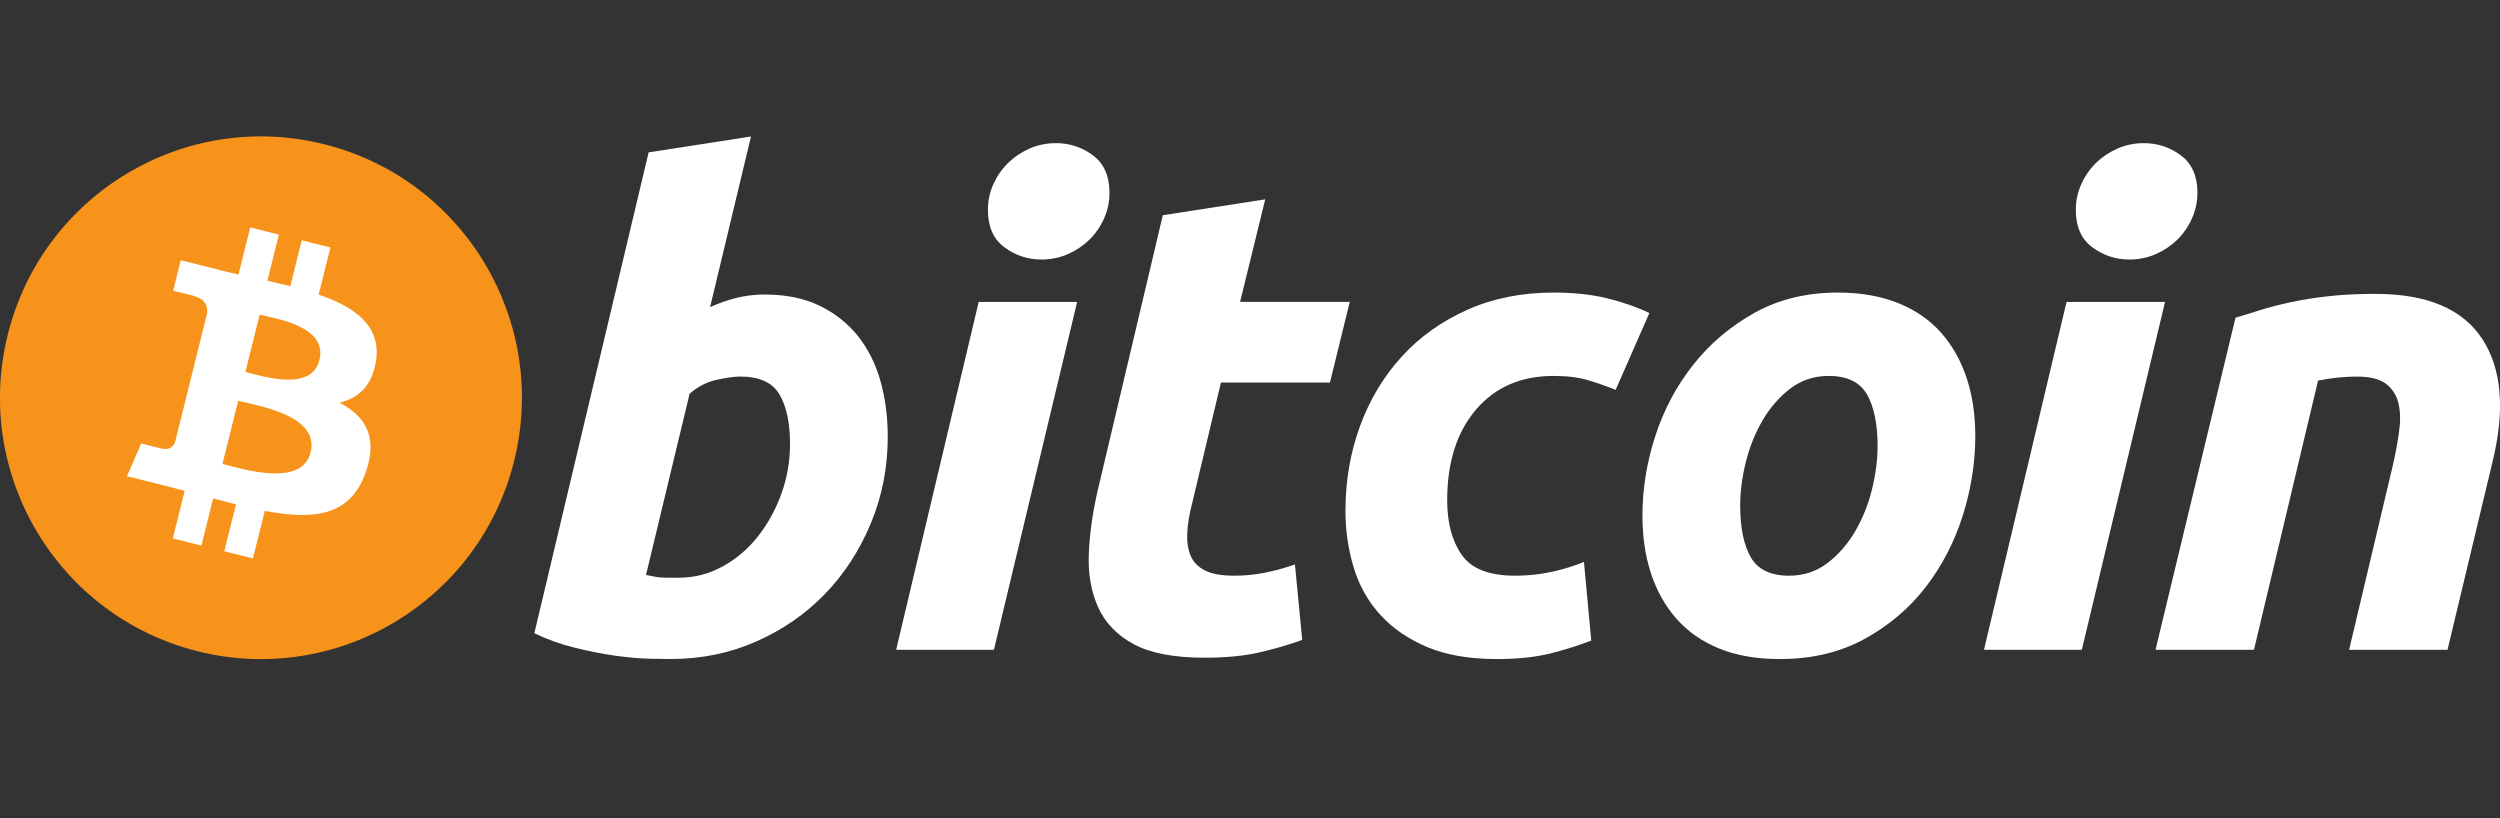 <svg width="110" height="36" viewBox="0 0 110 36" fill="none" xmlns="http://www.w3.org/2000/svg">
<rect x="0" y="0" width="110" height="36" fill="#333333" stroke="none"/>
<g clip-path="url(#clip0_1720_266832)">
<path d="M22.622 20.283C21.088 26.444 14.857 30.193 8.703 28.657C2.553 27.121 -1.192 20.881 0.343 14.721C1.876 8.559 8.108 4.81 14.259 6.345C20.412 7.881 24.156 14.122 22.622 20.283V20.283Z" fill="#F7931A"/>
<path d="M16.546 15.863C16.774 14.333 15.611 13.51 14.02 12.961L14.536 10.889L13.276 10.574L12.774 12.592C12.442 12.51 12.102 12.432 11.764 12.354L12.27 10.323L11.011 10.008L10.494 12.081C10.22 12.018 9.951 11.956 9.69 11.891L9.691 11.885L7.953 11.45L7.618 12.798C7.618 12.798 8.553 13.012 8.533 13.026C9.044 13.153 9.136 13.492 9.12 13.76L8.532 16.121C8.568 16.13 8.613 16.143 8.663 16.163C8.621 16.153 8.577 16.141 8.53 16.13L7.706 19.438C7.644 19.593 7.486 19.826 7.129 19.738C7.141 19.756 6.213 19.509 6.213 19.509L5.587 20.953L7.227 21.363C7.532 21.439 7.831 21.519 8.125 21.595L7.604 23.691L8.863 24.006L9.379 21.931C9.723 22.025 10.057 22.111 10.383 22.192L9.869 24.257L11.129 24.571L11.65 22.479C13.799 22.886 15.415 22.722 16.095 20.776C16.643 19.209 16.067 18.305 14.937 17.716C15.76 17.526 16.38 16.983 16.546 15.863V15.863ZM13.667 19.906C13.277 21.472 10.643 20.625 9.789 20.413L10.48 17.635C11.335 17.849 14.074 18.271 13.667 19.906ZM14.056 15.84C13.701 17.266 11.508 16.541 10.797 16.364L11.424 13.845C12.136 14.022 14.427 14.354 14.056 15.84Z" fill="white"/>
<path d="M33.654 12.959C34.586 12.959 35.39 13.126 36.066 13.454C36.746 13.786 37.306 14.232 37.756 14.793C38.2 15.358 38.53 16.017 38.743 16.773C38.955 17.531 39.061 18.346 39.061 19.218C39.061 20.557 38.816 21.823 38.321 23.016C37.826 24.211 37.154 25.247 36.3 26.132C35.447 27.015 34.439 27.711 33.277 28.225C32.117 28.739 30.855 28.997 29.501 28.997C29.326 28.997 29.018 28.992 28.583 28.983C28.148 28.974 27.648 28.929 27.088 28.853C26.524 28.774 25.929 28.658 25.3 28.502C24.671 28.349 24.074 28.134 23.511 27.862L28.54 6.704L33.044 6.005L31.244 13.513C31.629 13.339 32.017 13.204 32.405 13.106C32.793 13.01 33.209 12.959 33.654 12.959V12.959ZM29.876 25.419C30.555 25.419 31.194 25.252 31.794 24.924C32.396 24.595 32.916 24.152 33.351 23.599C33.787 23.045 34.131 22.42 34.382 21.721C34.634 21.023 34.761 20.295 34.761 19.537C34.761 18.606 34.605 17.879 34.295 17.354C33.986 16.831 33.413 16.568 32.58 16.568C32.308 16.568 31.956 16.62 31.521 16.714C31.084 16.812 30.692 17.018 30.342 17.326L28.424 25.3C28.54 25.32 28.642 25.34 28.73 25.358C28.815 25.378 28.909 25.392 29.003 25.402C29.103 25.413 29.216 25.419 29.354 25.419C29.491 25.419 29.663 25.419 29.876 25.419V25.419Z" fill="white"/>
<path d="M43.732 28.592H39.43L43.063 13.284H47.394L43.732 28.592ZM45.825 11.419C45.225 11.419 44.68 11.24 44.197 10.881C43.71 10.525 43.469 9.976 43.469 9.236C43.469 8.829 43.551 8.448 43.715 8.088C43.881 7.728 44.099 7.419 44.37 7.156C44.642 6.895 44.957 6.687 45.314 6.53C45.674 6.375 46.057 6.298 46.464 6.298C47.064 6.298 47.606 6.477 48.091 6.835C48.574 7.196 48.817 7.745 48.817 8.48C48.817 8.888 48.735 9.272 48.57 9.631C48.406 9.99 48.188 10.3 47.916 10.563C47.647 10.824 47.329 11.032 46.972 11.187C46.612 11.344 46.231 11.419 45.825 11.419Z" fill="white"/>
<path d="M51.164 9.47L55.67 8.771L54.564 13.283H59.389L58.518 16.833H53.721L52.444 22.188C52.326 22.634 52.259 23.051 52.24 23.438C52.219 23.827 52.269 24.162 52.385 24.443C52.5 24.725 52.708 24.942 53.01 25.096C53.31 25.253 53.739 25.331 54.303 25.331C54.767 25.331 55.219 25.287 55.656 25.199C56.091 25.113 56.531 24.993 56.977 24.836L57.298 28.155C56.716 28.369 56.087 28.552 55.408 28.707C54.729 28.864 53.925 28.939 52.995 28.939C51.659 28.939 50.623 28.74 49.884 28.345C49.147 27.946 48.626 27.402 48.314 26.712C48.007 26.026 47.869 25.234 47.908 24.342C47.947 23.448 48.082 22.508 48.314 21.518L51.164 9.47V9.47Z" fill="white"/>
<path d="M59.2 22.479C59.2 21.16 59.413 19.917 59.839 18.753C60.265 17.588 60.877 16.569 61.672 15.695C62.464 14.825 63.429 14.136 64.565 13.63C65.696 13.126 66.962 12.873 68.357 12.873C69.23 12.873 70.01 12.955 70.696 13.121C71.385 13.288 72.008 13.504 72.572 13.775L71.088 17.153C70.701 16.996 70.299 16.857 69.883 16.731C69.466 16.603 68.958 16.541 68.357 16.541C66.921 16.541 65.786 17.037 64.941 18.025C64.099 19.013 63.676 20.344 63.676 22.013C63.676 23.003 63.889 23.802 64.317 24.415C64.742 25.027 65.528 25.331 66.67 25.331C67.234 25.331 67.777 25.272 68.298 25.157C68.823 25.041 69.286 24.894 69.694 24.721L70.015 28.184C69.471 28.395 68.871 28.586 68.213 28.753C67.553 28.914 66.768 28.998 65.858 28.998C64.656 28.998 63.638 28.822 62.806 28.475C61.973 28.123 61.285 27.655 60.743 27.063C60.199 26.469 59.807 25.776 59.566 24.981C59.324 24.186 59.2 23.351 59.2 22.479V22.479Z" fill="white"/>
<path d="M78.311 28.998C77.284 28.998 76.392 28.841 75.636 28.531C74.881 28.221 74.257 27.786 73.762 27.222C73.267 26.66 72.897 25.995 72.643 25.229C72.39 24.462 72.268 23.614 72.268 22.684C72.268 21.518 72.455 20.352 72.832 19.19C73.209 18.025 73.767 16.978 74.505 16.047C75.238 15.116 76.142 14.354 77.207 13.76C78.27 13.169 79.493 12.873 80.867 12.873C81.875 12.873 82.762 13.03 83.529 13.34C84.293 13.649 84.921 14.088 85.418 14.649C85.91 15.214 86.284 15.876 86.535 16.643C86.788 17.408 86.913 18.259 86.913 19.189C86.913 20.352 86.728 21.518 86.362 22.684C85.996 23.844 85.452 24.894 84.734 25.826C84.018 26.757 83.122 27.518 82.046 28.11C80.972 28.701 79.726 28.998 78.311 28.998V28.998ZM80.461 16.541C79.823 16.541 79.26 16.727 78.777 17.093C78.292 17.464 77.885 17.929 77.557 18.491C77.226 19.055 76.98 19.671 76.814 20.339C76.649 21.009 76.568 21.643 76.568 22.245C76.568 23.216 76.725 23.973 77.032 24.517C77.344 25.059 77.904 25.331 78.719 25.331C79.359 25.331 79.919 25.147 80.405 24.777C80.887 24.41 81.294 23.943 81.625 23.381C81.954 22.819 82.202 22.202 82.368 21.532C82.531 20.864 82.614 20.227 82.614 19.626C82.614 18.657 82.458 17.899 82.147 17.355C81.837 16.814 81.275 16.541 80.461 16.541Z" fill="white"/>
<path d="M91.6 28.592H87.295L90.928 13.284H95.262L91.6 28.592V28.592ZM93.691 11.419C93.091 11.419 92.547 11.24 92.064 10.881C91.58 10.525 91.336 9.976 91.336 9.236C91.336 8.829 91.42 8.448 91.584 8.088C91.748 7.728 91.967 7.419 92.239 7.156C92.509 6.895 92.826 6.687 93.183 6.53C93.541 6.375 93.923 6.298 94.329 6.298C94.931 6.298 95.474 6.477 95.958 6.835C96.442 7.196 96.687 7.745 96.687 8.48C96.687 8.888 96.6 9.272 96.437 9.631C96.275 9.99 96.056 10.3 95.785 10.563C95.512 10.824 95.199 11.032 94.841 11.187C94.481 11.344 94.099 11.419 93.691 11.419V11.419Z" fill="white"/>
<path d="M98.362 13.98C98.689 13.884 99.053 13.769 99.45 13.644C99.848 13.519 100.293 13.403 100.789 13.298C101.281 13.19 101.835 13.102 102.445 13.034C103.055 12.965 103.749 12.931 104.521 12.931C106.79 12.931 108.354 13.592 109.218 14.912C110.081 16.231 110.23 18.037 109.67 20.325L107.691 28.59H103.361L105.279 20.499C105.396 19.994 105.488 19.505 105.555 19.028C105.624 18.555 105.62 18.138 105.54 17.777C105.464 17.421 105.283 17.129 105.004 16.903C104.72 16.681 104.291 16.569 103.709 16.569C103.148 16.569 102.578 16.629 101.995 16.746L99.175 28.59H94.843L98.362 13.98V13.98Z" fill="white"/>
</g>
<defs>
<clipPath id="clip0_1720_266832">
<rect width="110" height="36" fill="white"/>
</clipPath>
</defs>
</svg>
